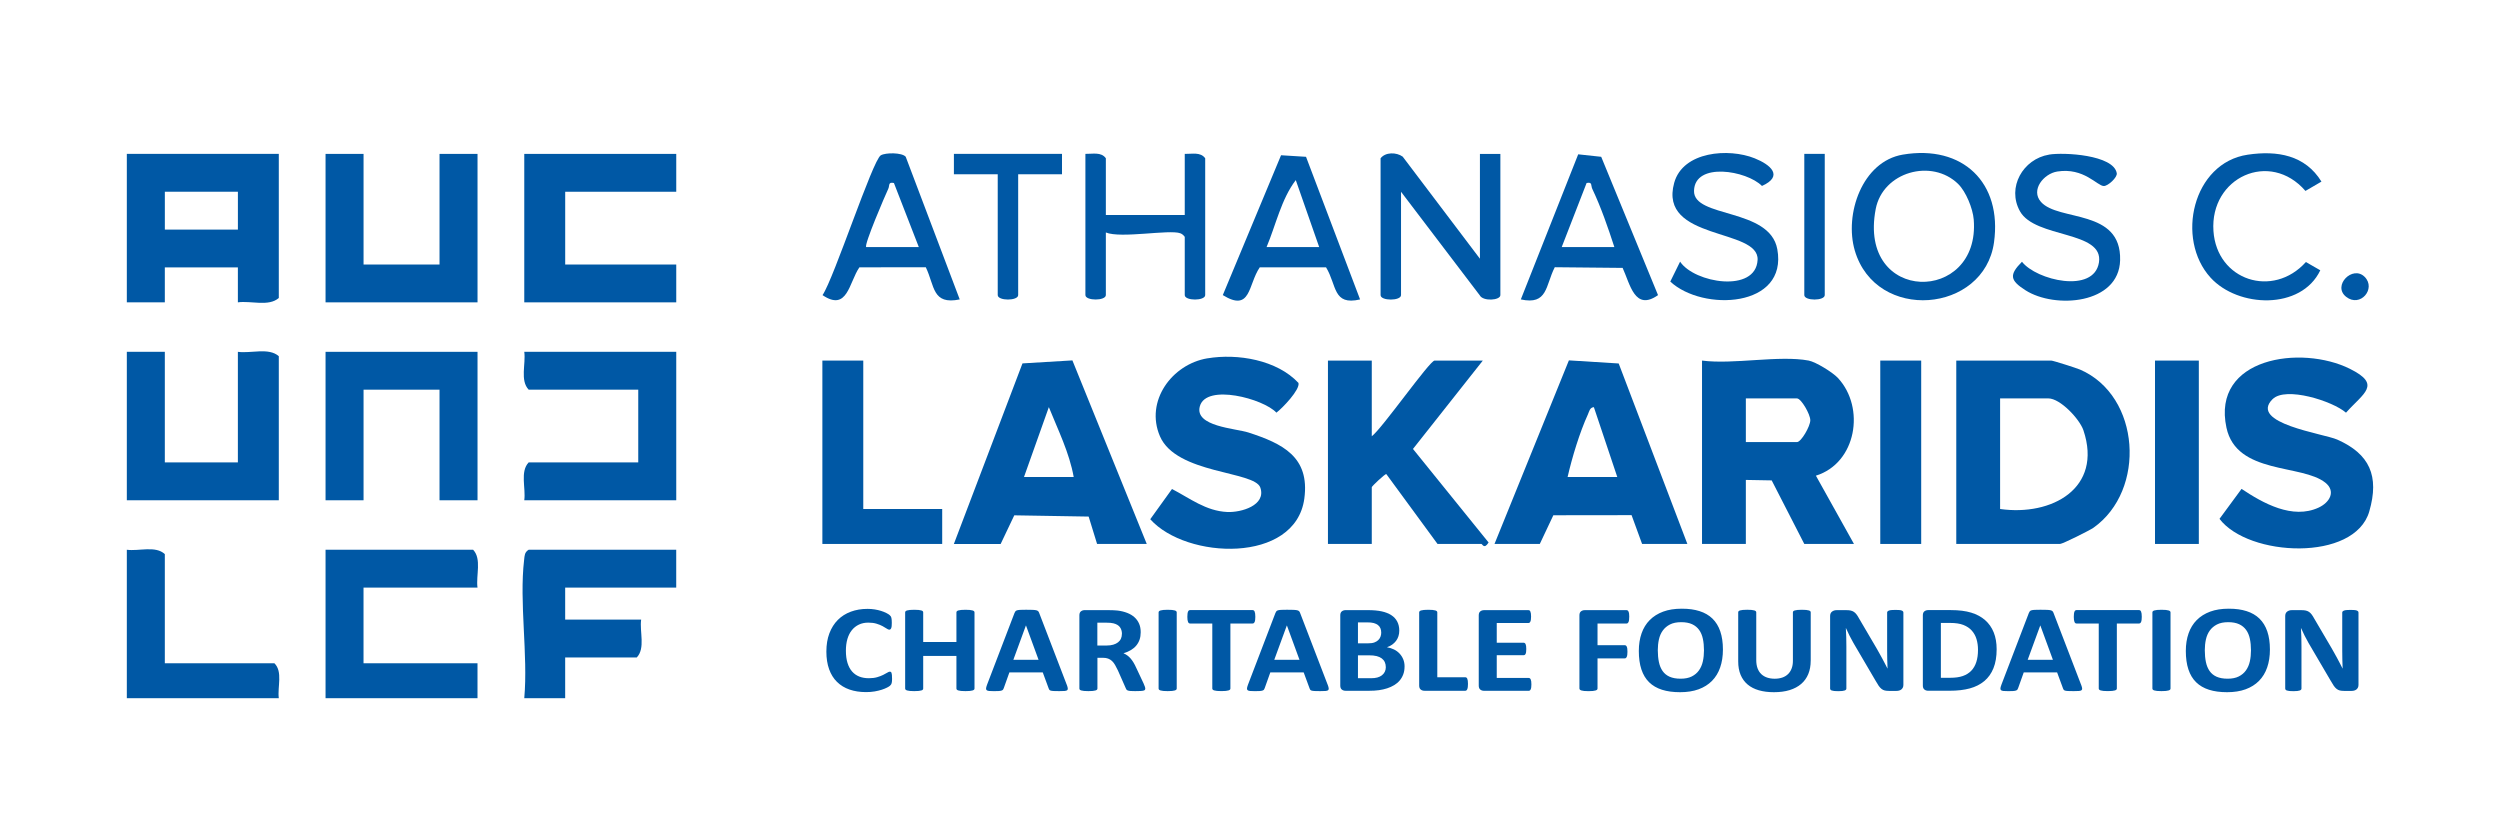 <svg id="Layer_1" data-name="Layer 1" xmlns="http://www.w3.org/2000/svg" viewBox="0 0 1000 325.22">
  <defs>
    <style>
      .cls-1 {
        fill: #0058a5;
      }
    </style>
  </defs>
  <g>
    <polygon class="cls-1" points="270.5 61.56 270.5 76.7 226.08 76.7 226.08 105.81 270.5 105.81 270.5 120.94 209.71 120.94 209.71 61.56 270.5 61.56"></polygon>
    <path class="cls-1" d="M270.5,140.73v59.38h-60.79c.67-4.83-1.76-11.43,1.75-15.14h43.84v-29.11h-43.84c-3.51-3.7-1.08-10.31-1.75-15.14h60.79Z"></path>
    <polygon class="cls-1" points="145.42 61.56 145.42 105.81 175.81 105.81 175.81 61.56 191.01 61.56 191.01 120.94 130.22 120.94 130.22 61.56 145.42 61.56"></polygon>
    <polygon class="cls-1" points="191.01 140.73 191.01 200.11 175.81 200.11 175.81 155.87 145.42 155.87 145.42 200.11 130.22 200.11 130.22 140.73 191.01 140.73"></polygon>
    <path class="cls-1" d="M591.97,103.48v-41.91h8.18v56.47c0,2.13-6.94,2.61-8.26.07l-31.48-41.4v41.33c0,2.38-8.18,2.38-8.18,0v-54.72c1.93-2.53,6.34-2.48,8.85-.66l30.89,40.83Z"></path>
    <path class="cls-1" d="M761.16,61.84c23.91-4.02,39.77,11.22,36.44,35.13-3.95,28.32-47.21,32.07-55.68,3.26-4.25-14.48,2.91-35.65,19.24-38.39ZM783.28,73.6c-10.61-10.36-30.16-4.83-33,10.02-7.29,38.15,41.99,38.06,39.21,4.16-.36-4.36-3.1-11.14-6.22-14.18Z"></path>
    <path class="cls-1" d="M544.04,119.77c-10.98,2.58-9.25-5.72-13.63-12.85h-26.5c-4.75,6.96-3.44,18.12-14.79,11.12l23.3-55.94,9.99.62,21.62,57.05ZM527.67,98.82l-9.36-26.78c-5.83,7.65-7.97,18-11.68,26.78h21.04Z"></path>
    <path class="cls-1" d="M383.89,119.77c-11.07,2.26-9.95-5.37-13.57-12.87l-26.56.03c-4.18,6.06-4.75,17.9-14.75,11.12,4.55-6.64,20.02-53.96,23.3-55.92,1.9-1.14,8.53-1.15,9.98.58l21.6,57.06ZM346.48,98.82h21.04l-9.95-25.62c-2.43-.5-1.62.97-2.27,2.34-1.25,2.64-9.74,22.42-8.83,23.28Z"></path>
    <path class="cls-1" d="M649.06,107.16l-27.15-.27c-3.76,7.32-2.75,15.25-13.58,12.88l22.95-58.04,9.2.99,22.73,55.33c-9.3,6.54-11.14-4.32-14.16-10.89ZM624.7,98.82h21.04c-2.55-7.83-5.29-15.83-8.83-23.28-.65-1.37.16-2.85-2.27-2.34l-9.95,25.62Z"></path>
    <g>
      <path class="cls-1" d="M782.51,217.58v-73.35h37.99c.74,0,10.11,3,11.56,3.62,24.21,10.52,26.5,48.28,5.32,63.25-1.54,1.08-12.36,6.48-13.37,6.48h-41.5ZM800.04,203.6c20.67,2.92,41.09-8.27,33.34-31.45-1.51-4.51-9.27-12.79-14.05-12.79h-19.29v44.24Z"></path>
      <path class="cls-1" d="M723.47,144.23c2.81.53,9.58,4.68,11.71,6.97,11.03,11.89,7.42,34.02-8.82,39.07l15.23,27.31h-19.87l-13.04-25.42-10.34-.19v25.61h-17.53v-73.35c12.52,1.65,30.9-2.22,42.67,0ZM698.34,176.83h20.46c1.67,0,5.32-6.33,5.32-8.73s-3.65-8.73-5.32-8.73h-20.46v17.46Z"></path>
      <path class="cls-1" d="M381.55,217.58l27.44-72.22,19.97-1.2,29.74,73.42h-19.87l-3.37-10.95-29.75-.5-5.45,11.46h-18.7ZM429.48,190.8c-1.75-9.79-6.28-18.83-9.94-27.95l-9.94,27.95h19.87Z"></path>
      <path class="cls-1" d="M674.96,217.58h-18.12l-4.21-11.52-31.29.04-5.42,11.48h-18.12l29.76-73.43,19.92,1.24,27.47,72.19ZM646.91,190.8l-9.36-27.94c-1.65.13-1.84,1.71-2.37,2.86-3.33,7.27-6.35,17.28-8.14,25.08h19.87Z"></path>
      <path class="cls-1" d="M482.95,143.34c12.08-2.03,27.83.62,36.44,9.83.7,2.67-6.44,10.12-8.83,11.89-5.13-5.56-28.11-11.75-30.63-2.53-2.21,8.08,14.3,8.81,19.44,10.47,13.59,4.41,24.62,9.71,22.36,26.43-3.55,26.18-47.24,24.38-61.63,8.26l8.7-12.09c7.14,3.7,13.55,8.81,22.11,9.2,5.53.25,15.62-2.64,13.23-9.74-2.26-6.73-33.65-5.36-40.17-20.57-6.01-14,4.75-28.77,18.98-31.16Z"></path>
      <path class="cls-1" d="M909.04,159.64c-9.75,9.7,20.45,13.8,25.85,16.19,12.96,5.74,16.93,14.53,12.82,28.74-5.85,20.24-48.33,18.21-59.91,2.97l8.82-11.99c8.57,5.73,20.37,12.34,30.84,7.48,4.47-2.08,6.96-6.52,2.68-9.96-9.36-7.52-35.52-3.15-39.56-21.99-6.03-28.11,29.9-33.24,49.37-23.56,12.85,6.39,5.45,9.68-1.55,17.55-5.42-4.69-24.15-10.6-29.35-5.42Z"></path>
      <path class="cls-1" d="M548.71,144.23v30.27c4.01-2.91,23.16-30.27,25.13-30.27h19.29l-27.94,35.35,30.25,37.42c-1.82,2.89-2.45.58-2.9.58h-17.53l-20.48-27.94c-.39-.26-5.82,4.85-5.82,5.24v22.7h-17.53v-73.35h17.53Z"></path>
      <polygon class="cls-1" points="345.31 144.23 345.31 203.6 376.88 203.6 376.88 217.58 328.95 217.58 328.95 144.23 345.31 144.23"></polygon>
      <rect class="cls-1" x="862" y="144.23" width="17.53" height="73.35"></rect>
      <rect class="cls-1" x="752.11" y="144.23" width="16.37" height="73.35"></rect>
    </g>
    <path class="cls-1" d="M442.34,86.01h31.56v-24.45c2.84.08,6.29-.88,8.18,1.75v54.72c0,2.38-8.18,2.38-8.18,0v-23.29c-.48-.65-.98-1.12-1.75-1.42-4.28-1.64-23.79,2.17-29.81-.33v25.03c0,2.38-8.18,2.38-8.18,0v-56.47c2.84.08,6.29-.88,8.18,1.75v22.7Z"></path>
    <path class="cls-1" d="M819.61,61.84c5.82-.98,25.84.06,27.1,7.45.28,1.67-3.49,5.12-5.17,5.12-2.64,0-7.96-7.5-18.64-5.8-5.43.87-10.75,7.41-6.5,12.17,7.04,7.91,32.18,2.59,31.65,23.29-.45,17.64-26.09,19.58-37.88,12.02-6.14-3.94-6.62-6.11-1.38-11.39,5.75,7.4,28.79,12.89,30.79.28,2.03-12.81-25.5-9.56-31.59-20.47-5.33-9.54,1.21-20.92,11.63-22.66Z"></path>
    <path class="cls-1" d="M50.73,61.56h60.79v57.63c-4.05,3.57-11.18,1.02-16.37,1.75v-13.98s-29.22,0-29.22,0v13.98s-15.2,0-15.2,0v-59.38ZM95.16,76.7h-29.22v15.14h29.22v-15.14Z"></path>
    <path class="cls-1" d="M668.11,112.64l3.93-7.98c5.68,8.55,30.31,12.7,31-.71.66-12.8-39.75-7.57-33.37-30.79,3.49-12.69,21.85-13.98,32.17-9.85,6.42,2.57,11.72,7.11,2.95,11.07-6.09-6.16-26.88-9.74-27.18,1.93-.29,11.02,30.25,6.71,33.31,23.35,4.31,23.5-29.83,25.07-42.81,12.96Z"></path>
    <path class="cls-1" d="M50.73,140.73h15.2v44.24h29.22v-44.24c5.19.73,12.32-1.82,16.37,1.75v57.63h-60.79v-59.38Z"></path>
    <path class="cls-1" d="M899.13,61.87c11.81-1.74,22.93.17,29.45,10.77l-6.4,3.73c-14.22-16.44-38.24-5.44-36.8,16.02,1.33,19.82,23.81,27.07,36.98,12.42l5.76,3.31c-7.66,16-32.89,15.03-43.91,2.92-14.03-15.42-7.2-45.91,14.91-49.17Z"></path>
    <path class="cls-1" d="M130.22,279.28v-59.38h59.03c3.51,3.7,1.08,10.31,1.75,15.14h-45.59v30.27h45.59v13.97h-60.79Z"></path>
    <path class="cls-1" d="M424.8,61.56v8.15h-17.53v48.32c0,2.38-8.18,2.38-8.18,0v-48.32h-17.53v-8.15h43.25Z"></path>
    <path class="cls-1" d="M209.71,279.28c1.55-17.45-2.07-38.34-.06-55.36.2-1.7.15-2.99,1.81-4.02h59.03v15.14h-44.42v12.81h30.39c-.67,4.83,1.76,11.43-1.75,15.14h-28.64v16.3h-16.37Z"></path>
    <path class="cls-1" d="M729.9,61.56v56.47c0,2.38-8.18,2.38-8.18,0v-56.47h8.18Z"></path>
    <path class="cls-1" d="M50.73,219.9c4.85.66,11.48-1.74,15.2,1.75v43.66h43.84c3.42,3.38,1.16,9.48,1.75,13.97h-60.79v-59.38Z"></path>
    <path class="cls-1" d="M945.87,110.75c4.7,4.74-1.79,12.43-7.42,7.97s2.62-12.79,7.42-7.97Z"></path>
  </g>
  <g>
    <path class="cls-1" d="M356.83,271.42c0,.42-.01.77-.04,1.06s-.07.54-.12.75-.13.39-.22.54-.24.32-.44.51-.59.44-1.17.74-1.28.59-2.11.86-1.78.5-2.86.69-2.23.27-3.47.27c-2.43,0-4.63-.34-6.59-1.02s-3.62-1.7-5-3.05-2.43-3.05-3.16-5.07-1.1-4.39-1.1-7.08.4-5.18,1.21-7.3,1.93-3.91,3.38-5.36,3.18-2.54,5.2-3.29,4.25-1.12,6.69-1.12c.99,0,1.94.07,2.86.22s1.76.34,2.54.59,1.48.52,2.1.84,1.06.59,1.3.81.42.41.51.56.16.34.22.57.1.51.12.82.04.71.04,1.17c0,.5-.02.92-.05,1.27s-.1.63-.19.85-.2.37-.33.47-.27.15-.44.15c-.27,0-.62-.15-1.04-.44s-.97-.61-1.63-.97-1.46-.68-2.39-.97-2.03-.44-3.31-.44c-1.41,0-2.67.26-3.78.79s-2.05,1.27-2.83,2.24-1.37,2.15-1.77,3.53-.6,2.93-.6,4.66c0,1.89.22,3.54.65,4.92s1.04,2.53,1.84,3.43,1.76,1.57,2.88,2.01,2.39.66,3.8.66c1.28,0,2.39-.14,3.32-.41s1.73-.58,2.4-.91,1.22-.63,1.65-.9.76-.4,1-.4c.18,0,.33.03.44.1s.2.2.27.4.13.48.16.84.05.84.05,1.43Z"></path>
    <path class="cls-1" d="M389.8,275.41c0,.17-.06.32-.18.45s-.32.24-.59.32-.64.15-1.1.2-1.03.07-1.73.07-1.3-.02-1.77-.07-.83-.12-1.1-.2-.46-.19-.58-.32-.18-.28-.18-.45v-13.04h-13.29v13.04c0,.17-.05.32-.16.45s-.3.24-.58.32-.64.15-1.1.2-1.04.07-1.76.07-1.28-.02-1.74-.07-.84-.12-1.11-.2-.47-.19-.59-.32-.18-.28-.18-.45v-30.46c0-.17.06-.32.18-.45s.32-.24.59-.32.65-.15,1.11-.2,1.05-.07,1.74-.07,1.3.02,1.76.07.82.12,1.1.2.47.19.58.32.16.28.16.45v11.84h13.29v-11.84c0-.17.06-.32.18-.45s.31-.24.58-.32.63-.15,1.1-.2,1.06-.07,1.77-.07,1.27.02,1.73.07.82.12,1.1.2.47.19.59.32.18.28.18.45v30.46Z"></path>
    <path class="cls-1" d="M426.7,273.86c.22.6.36,1.07.41,1.42s-.02.61-.22.79-.56.28-1.07.32-1.22.06-2.11.06-1.66-.01-2.18-.04-.92-.07-1.19-.15-.47-.18-.58-.31-.2-.31-.27-.52l-2.39-6.48h-13.34l-2.25,6.31c-.07.23-.17.43-.29.59s-.31.28-.58.37-.64.15-1.13.19-1.12.05-1.91.05c-.84,0-1.5-.02-1.98-.07s-.81-.17-.99-.36-.25-.46-.19-.81.19-.81.41-1.4l10.95-28.62c.11-.28.24-.51.38-.69s.38-.31.7-.4.76-.15,1.33-.17,1.32-.04,2.25-.04c1.08,0,1.94.01,2.58.04s1.14.08,1.5.17.61.23.77.41.29.43.4.75l10.98,28.59ZM410.39,250.2h-.03l-5.02,13.71h10.08l-5.02-13.71Z"></path>
    <path class="cls-1" d="M458.09,275.46c0,.18-.04.34-.11.46s-.25.23-.52.31-.68.14-1.21.17-1.25.05-2.17.05c-.77,0-1.38-.02-1.84-.05s-.82-.1-1.08-.19-.45-.21-.56-.35-.2-.31-.27-.51l-3.18-7.2c-.38-.81-.76-1.54-1.13-2.17s-.77-1.16-1.22-1.58-.97-.74-1.55-.96-1.26-.32-2.03-.32h-2.25v12.29c0,.17-.06.32-.18.45s-.32.24-.59.32-.64.15-1.1.2-1.04.07-1.76.07-1.28-.02-1.74-.07-.84-.12-1.11-.2-.47-.19-.58-.32-.16-.28-.16-.45v-29.29c0-.73.21-1.26.62-1.58s.92-.49,1.52-.49h9.2c.93,0,1.7.02,2.31.05s1.15.07,1.65.12c1.43.18,2.71.5,3.86.95s2.11,1.03,2.91,1.76,1.4,1.58,1.83,2.57.63,2.12.63,3.4c0,1.08-.15,2.07-.45,2.95s-.75,1.68-1.33,2.38-1.31,1.3-2.17,1.82-1.84.93-2.94,1.25c.53.23,1.03.52,1.5.85s.91.74,1.32,1.21.8,1.01,1.17,1.62.72,1.29,1.07,2.06l2.99,6.36c.27.63.46,1.09.55,1.38s.14.52.14.69ZM448.78,253.57c0-1.06-.27-1.96-.8-2.69s-1.4-1.25-2.61-1.55c-.37-.08-.78-.15-1.25-.2s-1.11-.07-1.94-.07h-3.24v9.15h3.68c1.03,0,1.92-.11,2.69-.34s1.41-.54,1.92-.95.9-.89,1.15-1.46.38-1.2.38-1.89Z"></path>
    <path class="cls-1" d="M470.69,275.41c0,.17-.06.32-.18.45s-.32.24-.59.32-.64.15-1.1.2-1.04.07-1.76.07-1.28-.02-1.74-.07-.84-.12-1.11-.2-.47-.19-.59-.32-.18-.28-.18-.45v-30.46c0-.17.06-.32.18-.45s.32-.24.6-.32.65-.15,1.11-.2,1.03-.07,1.73-.07,1.3.02,1.76.07.82.12,1.1.2.47.19.59.32.18.28.18.45v30.46Z"></path>
    <path class="cls-1" d="M502.13,246.74c0,.48-.02.89-.07,1.23s-.11.61-.21.82-.21.36-.34.46-.29.15-.45.15h-8.9v26c0,.17-.06.32-.18.45s-.32.24-.59.32-.65.15-1.11.2-1.05.07-1.74.07-1.28-.02-1.74-.07-.84-.12-1.11-.2-.47-.19-.59-.32-.18-.28-.18-.45v-26h-8.9c-.18,0-.34-.05-.47-.15s-.24-.25-.33-.46-.16-.48-.21-.82-.07-.75-.07-1.23.02-.92.07-1.27.11-.63.21-.84.2-.36.33-.45.28-.14.47-.14h25.04c.16,0,.32.05.45.14s.25.24.34.45.16.49.21.84.07.77.07,1.27Z"></path>
    <path class="cls-1" d="M531.07,273.86c.22.6.36,1.07.41,1.42s-.02.61-.22.79-.56.28-1.07.32-1.22.06-2.11.06-1.66-.01-2.18-.04-.92-.07-1.19-.15-.47-.18-.58-.31-.2-.31-.27-.52l-2.39-6.48h-13.34l-2.25,6.31c-.07.23-.17.43-.29.59s-.31.28-.58.37-.64.15-1.13.19-1.12.05-1.91.05c-.84,0-1.5-.02-1.98-.07s-.81-.17-.99-.36-.25-.46-.19-.81.19-.81.41-1.4l10.95-28.62c.11-.28.24-.51.38-.69s.38-.31.7-.4.76-.15,1.33-.17,1.32-.04,2.25-.04c1.08,0,1.94.01,2.58.04s1.14.08,1.5.17.61.23.77.41.29.43.4.75l10.98,28.59ZM514.76,250.2h-.03l-5.02,13.71h10.08l-5.02-13.71Z"></path>
    <path class="cls-1" d="M561.82,266.63c0,1.15-.17,2.19-.52,3.12s-.83,1.75-1.44,2.47-1.35,1.33-2.2,1.84-1.79.94-2.81,1.27-2.12.58-3.28.74-2.46.24-3.88.24h-9.44c-.6,0-1.11-.16-1.52-.49s-.62-.85-.62-1.58v-28.12c0-.73.21-1.26.62-1.58s.92-.49,1.52-.49h8.92c2.18,0,4.02.17,5.53.5s2.78.84,3.82,1.51,1.83,1.52,2.37,2.56.82,2.24.82,3.64c0,.78-.11,1.52-.33,2.21s-.54,1.32-.96,1.88-.94,1.06-1.55,1.5-1.31.78-2.1,1.05c1.01.17,1.94.46,2.79.87s1.59.95,2.22,1.61,1.13,1.43,1.5,2.31.55,1.87.55,2.97ZM552.49,253.04c0-.65-.11-1.23-.33-1.75s-.55-.94-.99-1.28-.99-.6-1.66-.79-1.56-.27-2.68-.27h-3.65v8.38h4.04c1.04,0,1.88-.11,2.5-.34s1.14-.53,1.55-.92.72-.85.92-1.37.3-1.08.3-1.66ZM554.32,266.85c0-.75-.14-1.42-.41-2.01s-.68-1.08-1.21-1.48-1.21-.71-2.03-.92-1.89-.32-3.21-.32h-4.28v9.17h5.22c1.01,0,1.85-.1,2.54-.29s1.28-.47,1.78-.85.9-.84,1.18-1.4.43-1.19.43-1.91Z"></path>
    <path class="cls-1" d="M587.19,273.56c0,.5-.02.92-.07,1.26s-.11.62-.21.85-.21.39-.34.49-.3.15-.48.15h-16.28c-.6,0-1.11-.16-1.52-.49s-.62-.85-.62-1.58v-29.29c0-.17.06-.32.18-.45s.32-.24.59-.32.65-.15,1.11-.2,1.05-.07,1.74-.07,1.3.02,1.76.07.82.12,1.1.2.47.19.59.32.18.28.18.45v25.95h11.17c.18,0,.34.05.48.14s.25.24.34.45.16.48.21.82.07.76.07,1.26Z"></path>
    <path class="cls-1" d="M612.56,273.74c0,.48-.02.89-.07,1.21s-.11.59-.21.79-.21.34-.34.44-.29.14-.45.14h-17.85c-.6,0-1.11-.16-1.52-.49s-.62-.85-.62-1.58v-28.12c0-.73.21-1.26.62-1.58s.92-.49,1.52-.49h17.74c.16,0,.31.04.44.12s.24.23.33.44.16.47.21.8.07.74.07,1.23c0,.47-.02.86-.07,1.18s-.11.59-.21.79-.2.34-.33.44-.27.14-.44.14h-12.68v7.88h10.74c.16,0,.32.05.45.14s.25.23.34.42.16.45.21.77.07.72.07,1.18-.02.88-.07,1.2-.11.57-.21.76-.21.33-.34.41-.29.12-.45.12h-10.74v9.1h12.79c.16,0,.32.05.45.14s.25.24.34.44.16.46.21.79.07.73.07,1.21Z"></path>
    <path class="cls-1" d="M651.69,246.74c0,.5-.02.92-.07,1.26s-.12.61-.22.81-.22.35-.34.45-.27.15-.44.15h-11.61v8.68h10.9c.16,0,.31.04.44.12s.24.22.34.42.17.47.22.8.07.75.07,1.25-.02.91-.07,1.25-.12.61-.22.82-.22.37-.34.46-.27.14-.44.14h-10.9v12.02c0,.18-.05.34-.16.47s-.31.25-.59.34-.65.16-1.11.21-1.04.07-1.76.07-1.28-.02-1.74-.07-.84-.12-1.11-.21-.47-.2-.59-.34-.18-.29-.18-.47v-29.24c0-.73.21-1.26.62-1.58s.92-.49,1.52-.49h16.72c.16,0,.31.05.44.14s.24.24.34.45.17.49.22.84.07.77.07,1.27Z"></path>
    <path class="cls-1" d="M689.17,259.8c0,2.68-.37,5.07-1.1,7.18s-1.82,3.9-3.27,5.37-3.24,2.59-5.37,3.37-4.6,1.16-7.4,1.16-5.18-.33-7.23-.98-3.78-1.66-5.15-3-2.4-3.06-3.09-5.14-1.03-4.54-1.03-7.38c0-2.61.37-4.96,1.1-7.04s1.82-3.86,3.27-5.32,3.24-2.58,5.37-3.37,4.61-1.17,7.43-1.17,5.07.32,7.12.97,3.78,1.65,5.16,2.99,2.43,3.05,3.13,5.1,1.06,4.47,1.06,7.27ZM681.59,260.15c0-1.7-.15-3.24-.44-4.62s-.79-2.58-1.5-3.56-1.64-1.75-2.81-2.29-2.64-.81-4.39-.81-3.26.3-4.45.91-2.15,1.42-2.88,2.43-1.25,2.2-1.55,3.55-.45,2.79-.45,4.3c0,1.76.15,3.34.44,4.75s.79,2.61,1.48,3.6,1.63,1.76,2.8,2.28,2.64.79,4.42.79,3.26-.3,4.45-.9,2.15-1.41,2.88-2.44,1.25-2.23,1.55-3.6.45-2.83.45-4.38Z"></path>
    <path class="cls-1" d="M724.28,264.29c0,1.98-.32,3.75-.96,5.31s-1.58,2.88-2.83,3.96-2.78,1.9-4.61,2.47-3.94.85-6.31.85c-2.23,0-4.24-.25-6.01-.76s-3.28-1.28-4.5-2.31-2.16-2.31-2.81-3.85-.97-3.34-.97-5.4v-19.62c0-.17.05-.32.16-.45s.31-.24.59-.32.65-.15,1.11-.2,1.04-.07,1.76-.07,1.27.02,1.73.07.82.12,1.1.2.47.19.59.32.18.28.18.45v19.05c0,1.28.17,2.39.52,3.33s.85,1.72,1.5,2.33,1.43,1.08,2.33,1.38,1.92.46,3.03.46,2.15-.16,3.05-.47,1.66-.78,2.28-1.38,1.1-1.35,1.44-2.24.51-1.9.51-3.03v-19.42c0-.17.05-.32.16-.45s.3-.24.58-.32.65-.15,1.11-.2,1.05-.07,1.74-.07,1.27.02,1.72.07.81.12,1.08.2.47.19.58.32.16.28.16.45v19.35Z"></path>
    <path class="cls-1" d="M761.35,274.01c0,.38-.07.72-.22,1.02s-.34.55-.59.75-.54.34-.88.44-.68.14-1.03.14h-3.08c-.64,0-1.19-.06-1.66-.17s-.9-.33-1.29-.64-.77-.72-1.14-1.25-.78-1.2-1.24-2.03l-8.84-15.08c-.51-.9-1.03-1.87-1.56-2.9s-1.01-2.05-1.43-3.03h-.05c.07,1.2.13,2.39.16,3.58s.05,2.41.05,3.68v16.88c0,.17-.05.32-.15.45s-.27.25-.52.34-.58.16-1,.21-.96.07-1.62.07-1.17-.02-1.59-.07-.75-.12-.99-.21-.4-.2-.49-.34-.14-.28-.14-.45v-28.99c0-.78.25-1.37.76-1.76s1.12-.59,1.85-.59h3.87c.7,0,1.28.05,1.76.16s.9.29,1.28.54.73.59,1.06,1.03.67.98,1.02,1.63l6.92,11.79c.4.71.8,1.42,1.19,2.11s.77,1.38,1.14,2.07.72,1.37,1.07,2.03.69,1.33,1.02,1.99h.03c-.05-1.16-.1-2.38-.12-3.64s-.04-2.47-.04-3.61v-15.13c0-.17.05-.32.16-.45s.29-.25.55-.35.59-.17,1.02-.21.96-.06,1.62-.06c.62,0,1.14.02,1.56.06s.75.11.97.21.39.22.48.35.14.28.14.45v28.99Z"></path>
    <path class="cls-1" d="M798.66,259.7c0,2.96-.43,5.49-1.28,7.59s-2.07,3.82-3.67,5.15-3.53,2.31-5.81,2.93-4.99.93-8.14.93h-8.48c-.6,0-1.11-.16-1.52-.49s-.62-.85-.62-1.58v-28.12c0-.73.21-1.26.62-1.58s.92-.49,1.52-.49h9.12c3.17,0,5.85.34,8.06,1.01s4.06,1.67,5.57,2.99,2.66,2.95,3.45,4.9,1.18,4.2,1.18,6.76ZM791.2,259.92c0-1.53-.2-2.95-.59-4.26s-1.03-2.45-1.89-3.42-1.99-1.72-3.35-2.26-3.15-.81-5.37-.81h-3.65v21.94h3.76c1.98,0,3.64-.23,5-.7s2.48-1.17,3.39-2.11,1.58-2.11,2.03-3.5.67-3.02.67-4.89Z"></path>
    <path class="cls-1" d="M832.44,273.86c.22.6.36,1.07.41,1.42s-.02.61-.22.79-.56.28-1.07.32-1.22.06-2.11.06-1.66-.01-2.18-.04-.92-.07-1.19-.15-.47-.18-.58-.31-.2-.31-.27-.52l-2.39-6.48h-13.34l-2.25,6.31c-.07.23-.17.43-.29.59s-.31.28-.58.37-.64.15-1.13.19-1.12.05-1.91.05c-.84,0-1.5-.02-1.98-.07s-.81-.17-.99-.36-.25-.46-.19-.81.19-.81.41-1.4l10.95-28.62c.11-.28.24-.51.38-.69s.38-.31.7-.4.76-.15,1.33-.17,1.32-.04,2.25-.04c1.08,0,1.94.01,2.58.04s1.14.08,1.5.17.61.23.77.41.29.43.4.75l10.98,28.59ZM816.13,250.2h-.03l-5.02,13.71h10.08l-5.02-13.71Z"></path>
    <path class="cls-1" d="M856.71,246.74c0,.48-.02.89-.07,1.23s-.11.61-.21.82-.21.36-.34.46-.29.15-.45.15h-8.9v26c0,.17-.06.32-.18.45s-.32.24-.59.32-.65.15-1.11.2-1.05.07-1.74.07-1.28-.02-1.74-.07-.84-.12-1.11-.2-.47-.19-.59-.32-.18-.28-.18-.45v-26h-8.9c-.18,0-.34-.05-.47-.15s-.24-.25-.33-.46-.16-.48-.21-.82-.07-.75-.07-1.23.02-.92.07-1.27.11-.63.21-.84.2-.36.33-.45.28-.14.47-.14h25.04c.16,0,.32.05.45.14s.25.24.34.45.16.49.21.84.07.77.07,1.27Z"></path>
    <path class="cls-1" d="M868.21,275.41c0,.17-.06.32-.18.45s-.32.24-.59.32-.64.15-1.1.2-1.04.07-1.76.07-1.28-.02-1.74-.07-.84-.12-1.11-.2-.47-.19-.59-.32-.18-.28-.18-.45v-30.46c0-.17.06-.32.18-.45s.32-.24.6-.32.65-.15,1.11-.2,1.03-.07,1.73-.07,1.3.02,1.76.07.82.12,1.1.2.47.19.59.32.18.28.18.45v30.46Z"></path>
    <path class="cls-1" d="M907.97,259.8c0,2.68-.37,5.07-1.1,7.18s-1.82,3.9-3.27,5.37-3.24,2.59-5.37,3.37-4.6,1.16-7.4,1.16-5.18-.33-7.23-.98-3.78-1.66-5.15-3-2.4-3.06-3.09-5.14-1.03-4.54-1.03-7.38c0-2.61.37-4.96,1.1-7.04s1.82-3.86,3.27-5.32,3.24-2.58,5.37-3.37,4.61-1.17,7.43-1.17,5.07.32,7.12.97,3.78,1.65,5.16,2.99,2.43,3.05,3.13,5.1,1.06,4.47,1.06,7.27ZM900.39,260.15c0-1.7-.15-3.24-.44-4.62s-.79-2.58-1.5-3.56-1.64-1.75-2.81-2.29-2.64-.81-4.39-.81-3.26.3-4.45.91-2.15,1.42-2.88,2.43-1.25,2.2-1.55,3.55-.45,2.79-.45,4.3c0,1.76.15,3.34.44,4.75s.79,2.61,1.48,3.6,1.63,1.76,2.8,2.28,2.64.79,4.42.79,3.26-.3,4.45-.9,2.15-1.41,2.88-2.44,1.25-2.23,1.55-3.6.45-2.83.45-4.38Z"></path>
    <path class="cls-1" d="M943.39,274.01c0,.38-.07.72-.22,1.02s-.34.55-.59.75-.54.34-.88.44-.68.14-1.03.14h-3.08c-.64,0-1.19-.06-1.66-.17s-.9-.33-1.29-.64-.77-.72-1.14-1.25-.78-1.2-1.24-2.03l-8.84-15.08c-.51-.9-1.03-1.87-1.56-2.9s-1.01-2.05-1.43-3.03h-.05c.07,1.2.13,2.39.16,3.58s.05,2.41.05,3.68v16.88c0,.17-.05.32-.15.45s-.27.25-.52.34-.58.16-1,.21-.96.07-1.62.07-1.17-.02-1.59-.07-.75-.12-.99-.21-.4-.2-.49-.34-.14-.28-.14-.45v-28.99c0-.78.25-1.37.76-1.76s1.12-.59,1.85-.59h3.87c.7,0,1.28.05,1.76.16s.9.29,1.28.54.73.59,1.06,1.03.67.98,1.02,1.63l6.92,11.79c.4.71.8,1.42,1.19,2.11s.77,1.38,1.14,2.07.72,1.37,1.07,2.03.69,1.33,1.02,1.99h.03c-.05-1.16-.1-2.38-.12-3.64s-.04-2.47-.04-3.61v-15.13c0-.17.05-.32.16-.45s.29-.25.55-.35.59-.17,1.02-.21.96-.06,1.62-.06c.62,0,1.14.02,1.56.06s.75.11.97.21.39.22.48.35.14.28.14.45v28.99Z"></path>
  </g>
</svg>